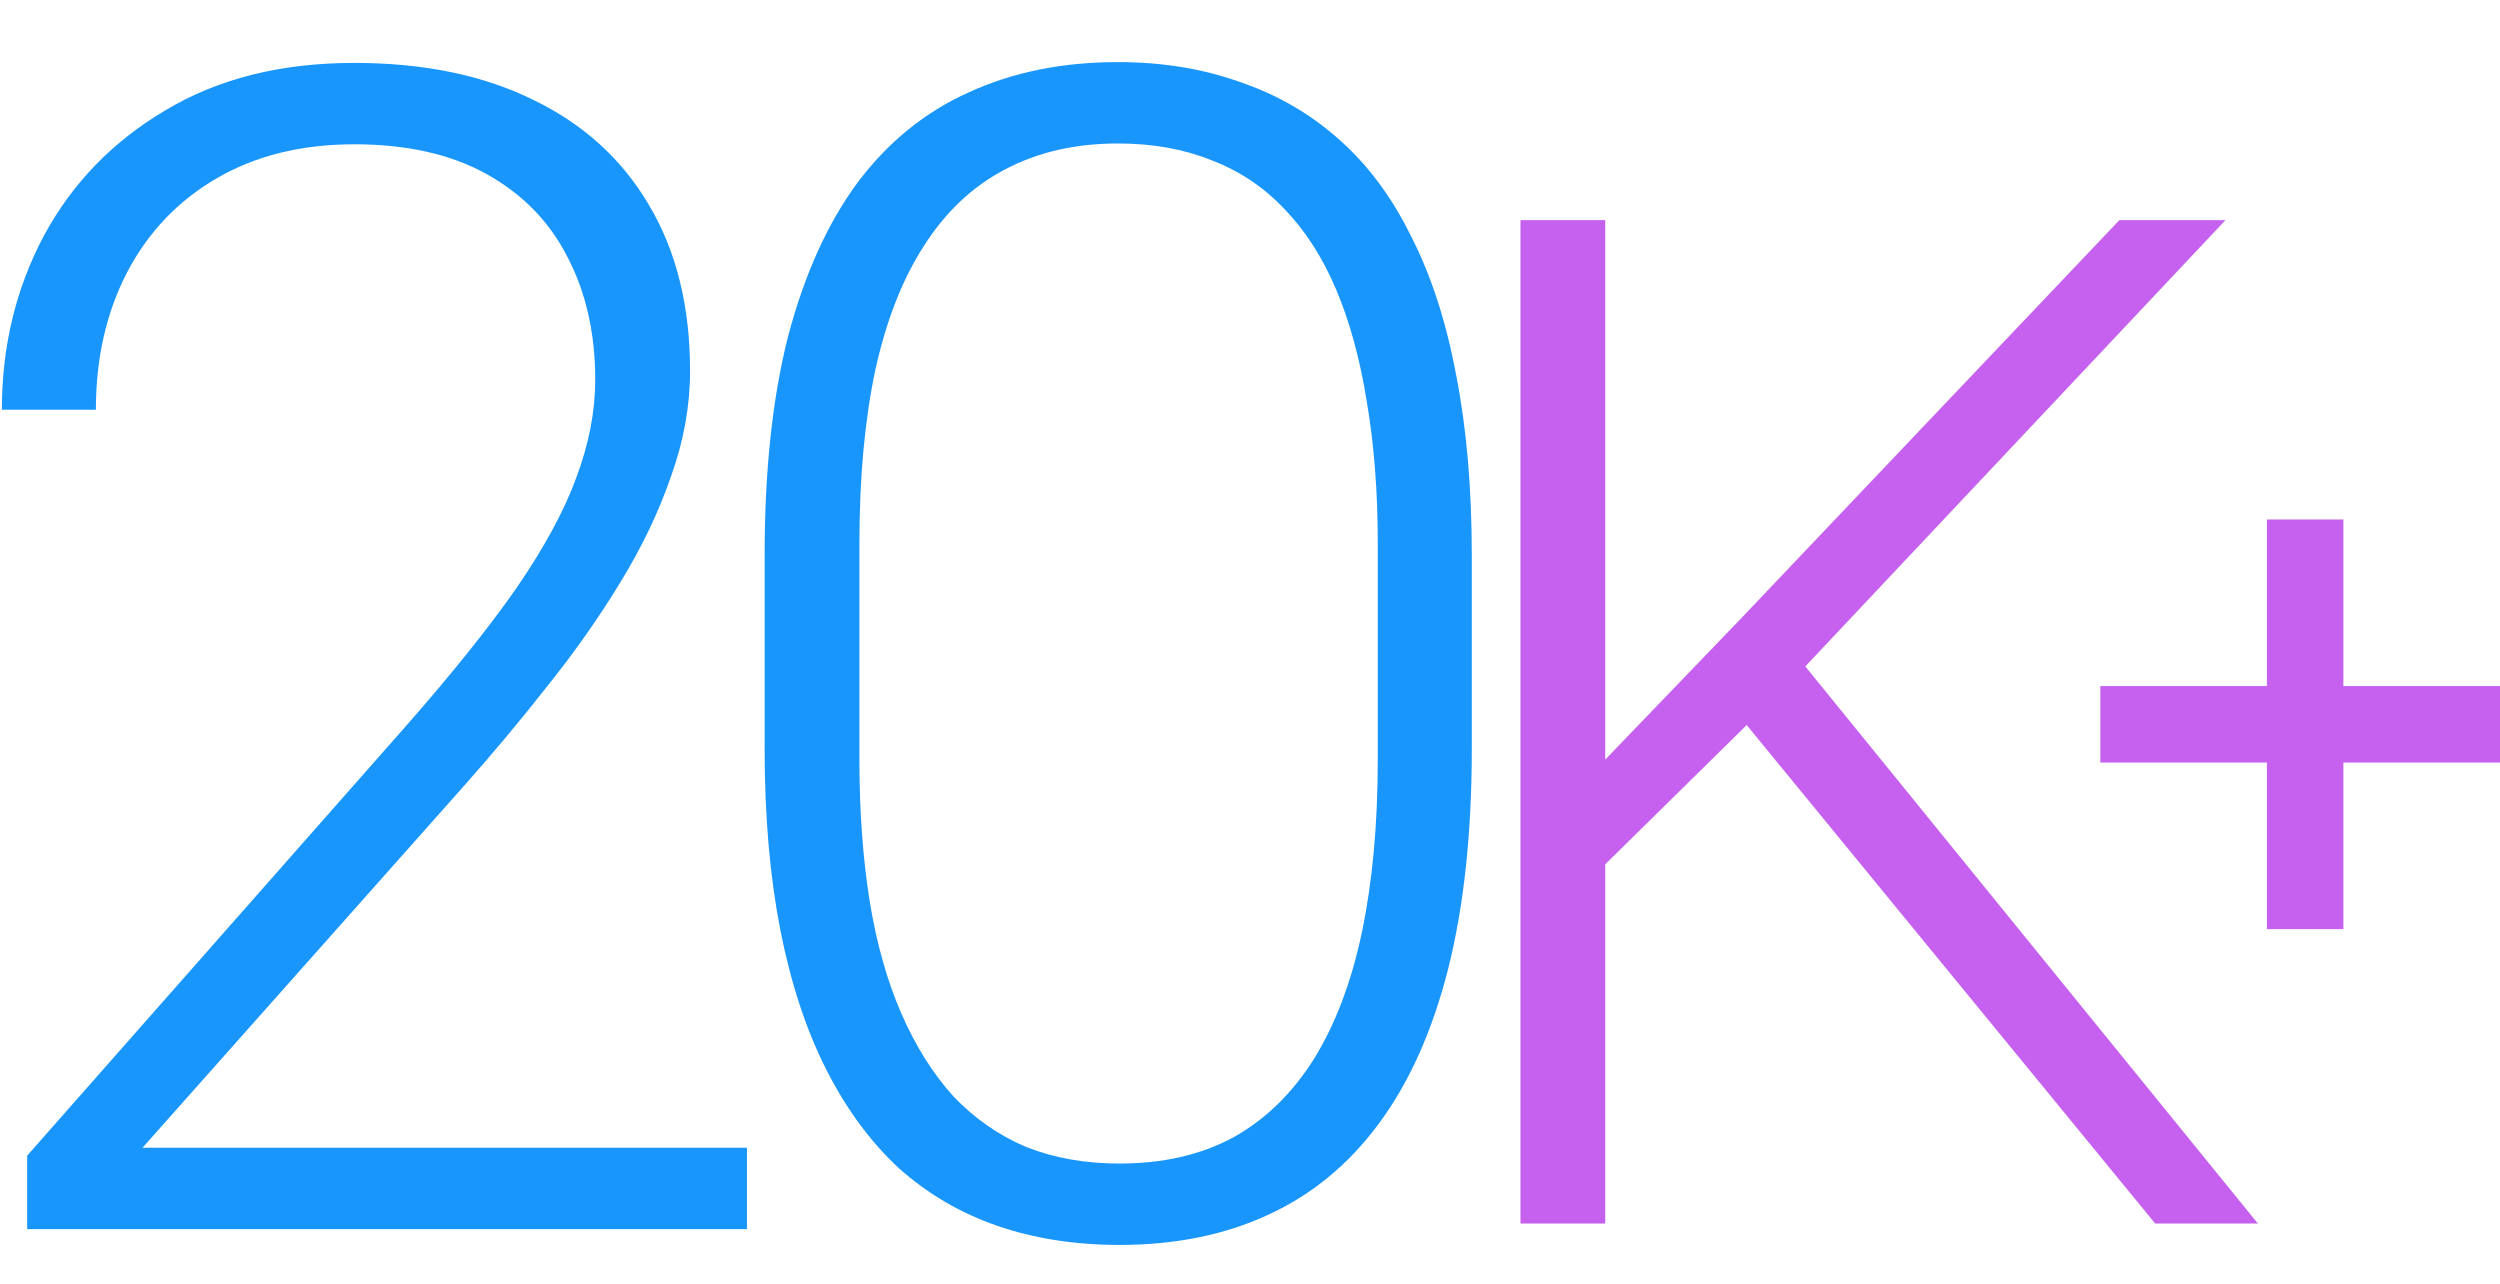 <?xml version="1.0" encoding="UTF-8"?>
<svg xmlns="http://www.w3.org/2000/svg" width="74" height="38" viewBox="0 0 74 38" fill="none">
  <g clip-path="url(#clip0_51_12873)">
    <path d="M47.515 6.516V36.216H45.006V6.516H47.515ZM65.874 6.516L53.064 20.122L46.618 26.466L46.373 23.671L51.554 18.286L62.733 6.516H65.874ZM63.793 36.216L51.289 20.958L52.798 18.939L66.833 36.216H63.793Z" fill="#C561EE"></path>
    <path d="M43.565 16.432V22.162C43.565 24.657 43.331 26.832 42.863 28.687C42.395 30.527 41.709 32.055 40.805 33.271C39.916 34.472 38.825 35.368 37.531 35.961C36.252 36.553 34.786 36.85 33.134 36.85C31.824 36.85 30.623 36.663 29.532 36.288C28.441 35.914 27.466 35.345 26.609 34.581C25.767 33.801 25.049 32.827 24.457 31.657C23.864 30.488 23.412 29.116 23.1 27.541C22.789 25.951 22.633 24.158 22.633 22.162V16.432C22.633 13.922 22.867 11.755 23.334 9.93C23.818 8.106 24.504 6.594 25.392 5.393C26.297 4.193 27.396 3.304 28.69 2.727C29.984 2.135 31.45 1.838 33.087 1.838C34.397 1.838 35.597 2.033 36.689 2.423C37.796 2.797 38.77 3.359 39.612 4.107C40.47 4.855 41.187 5.814 41.764 6.984C42.356 8.137 42.801 9.502 43.097 11.076C43.409 12.651 43.565 14.437 43.565 16.432ZM40.782 22.49V16.081C40.782 14.538 40.672 13.135 40.454 11.872C40.251 10.609 39.947 9.502 39.542 8.551C39.136 7.599 38.622 6.804 37.998 6.165C37.39 5.526 36.673 5.05 35.847 4.738C35.036 4.411 34.116 4.247 33.087 4.247C31.824 4.247 30.709 4.505 29.742 5.019C28.791 5.518 27.996 6.266 27.357 7.264C26.718 8.247 26.234 9.478 25.907 10.96C25.595 12.441 25.439 14.148 25.439 16.081V22.49C25.439 24.018 25.541 25.413 25.743 26.676C25.946 27.923 26.258 29.03 26.679 29.997C27.1 30.964 27.614 31.782 28.222 32.453C28.846 33.108 29.563 33.606 30.374 33.95C31.2 34.277 32.12 34.441 33.134 34.441C34.428 34.441 35.55 34.183 36.502 33.669C37.453 33.139 38.248 32.367 38.887 31.354C39.526 30.324 40.002 29.069 40.314 27.588C40.626 26.091 40.782 24.392 40.782 22.49Z" fill="#1996FC"></path>
    <path d="M22.11 33.973V36.382H0.804V34.207L11.96 21.554C13.347 19.979 14.454 18.599 15.281 17.415C16.107 16.214 16.699 15.123 17.058 14.14C17.432 13.142 17.619 12.176 17.619 11.24C17.619 9.868 17.346 8.66 16.801 7.615C16.271 6.57 15.476 5.752 14.415 5.159C13.355 4.567 12.045 4.271 10.486 4.271C8.927 4.271 7.57 4.606 6.417 5.276C5.263 5.947 4.374 6.882 3.751 8.083C3.142 9.268 2.838 10.617 2.838 12.129H0.055C0.055 10.258 0.468 8.543 1.295 6.984C2.137 5.424 3.337 4.185 4.896 3.265C6.456 2.329 8.319 1.862 10.486 1.862C12.544 1.862 14.314 2.228 15.795 2.961C17.276 3.678 18.415 4.715 19.21 6.071C20.02 7.428 20.426 9.065 20.426 10.983C20.426 12.012 20.239 13.049 19.865 14.093C19.506 15.138 19.007 16.183 18.368 17.227C17.744 18.256 17.027 19.278 16.216 20.291C15.421 21.305 14.587 22.302 13.714 23.285L4.218 33.973H22.11Z" fill="#1996FC"></path>
    <rect x="67.1" y="15.377" width="2.264" height="12.125" fill="#C561EE"></rect>
    <rect x="62.17" y="22.571" width="2.264" height="12.125" transform="rotate(-90 62.17 22.571)" fill="#C561EE"></rect>
  </g>
  <defs>
    <clipPath id="clip0_51_12873">
      <rect width="74" height="38" fill="white"></rect>
    </clipPath>
  </defs>
</svg>
